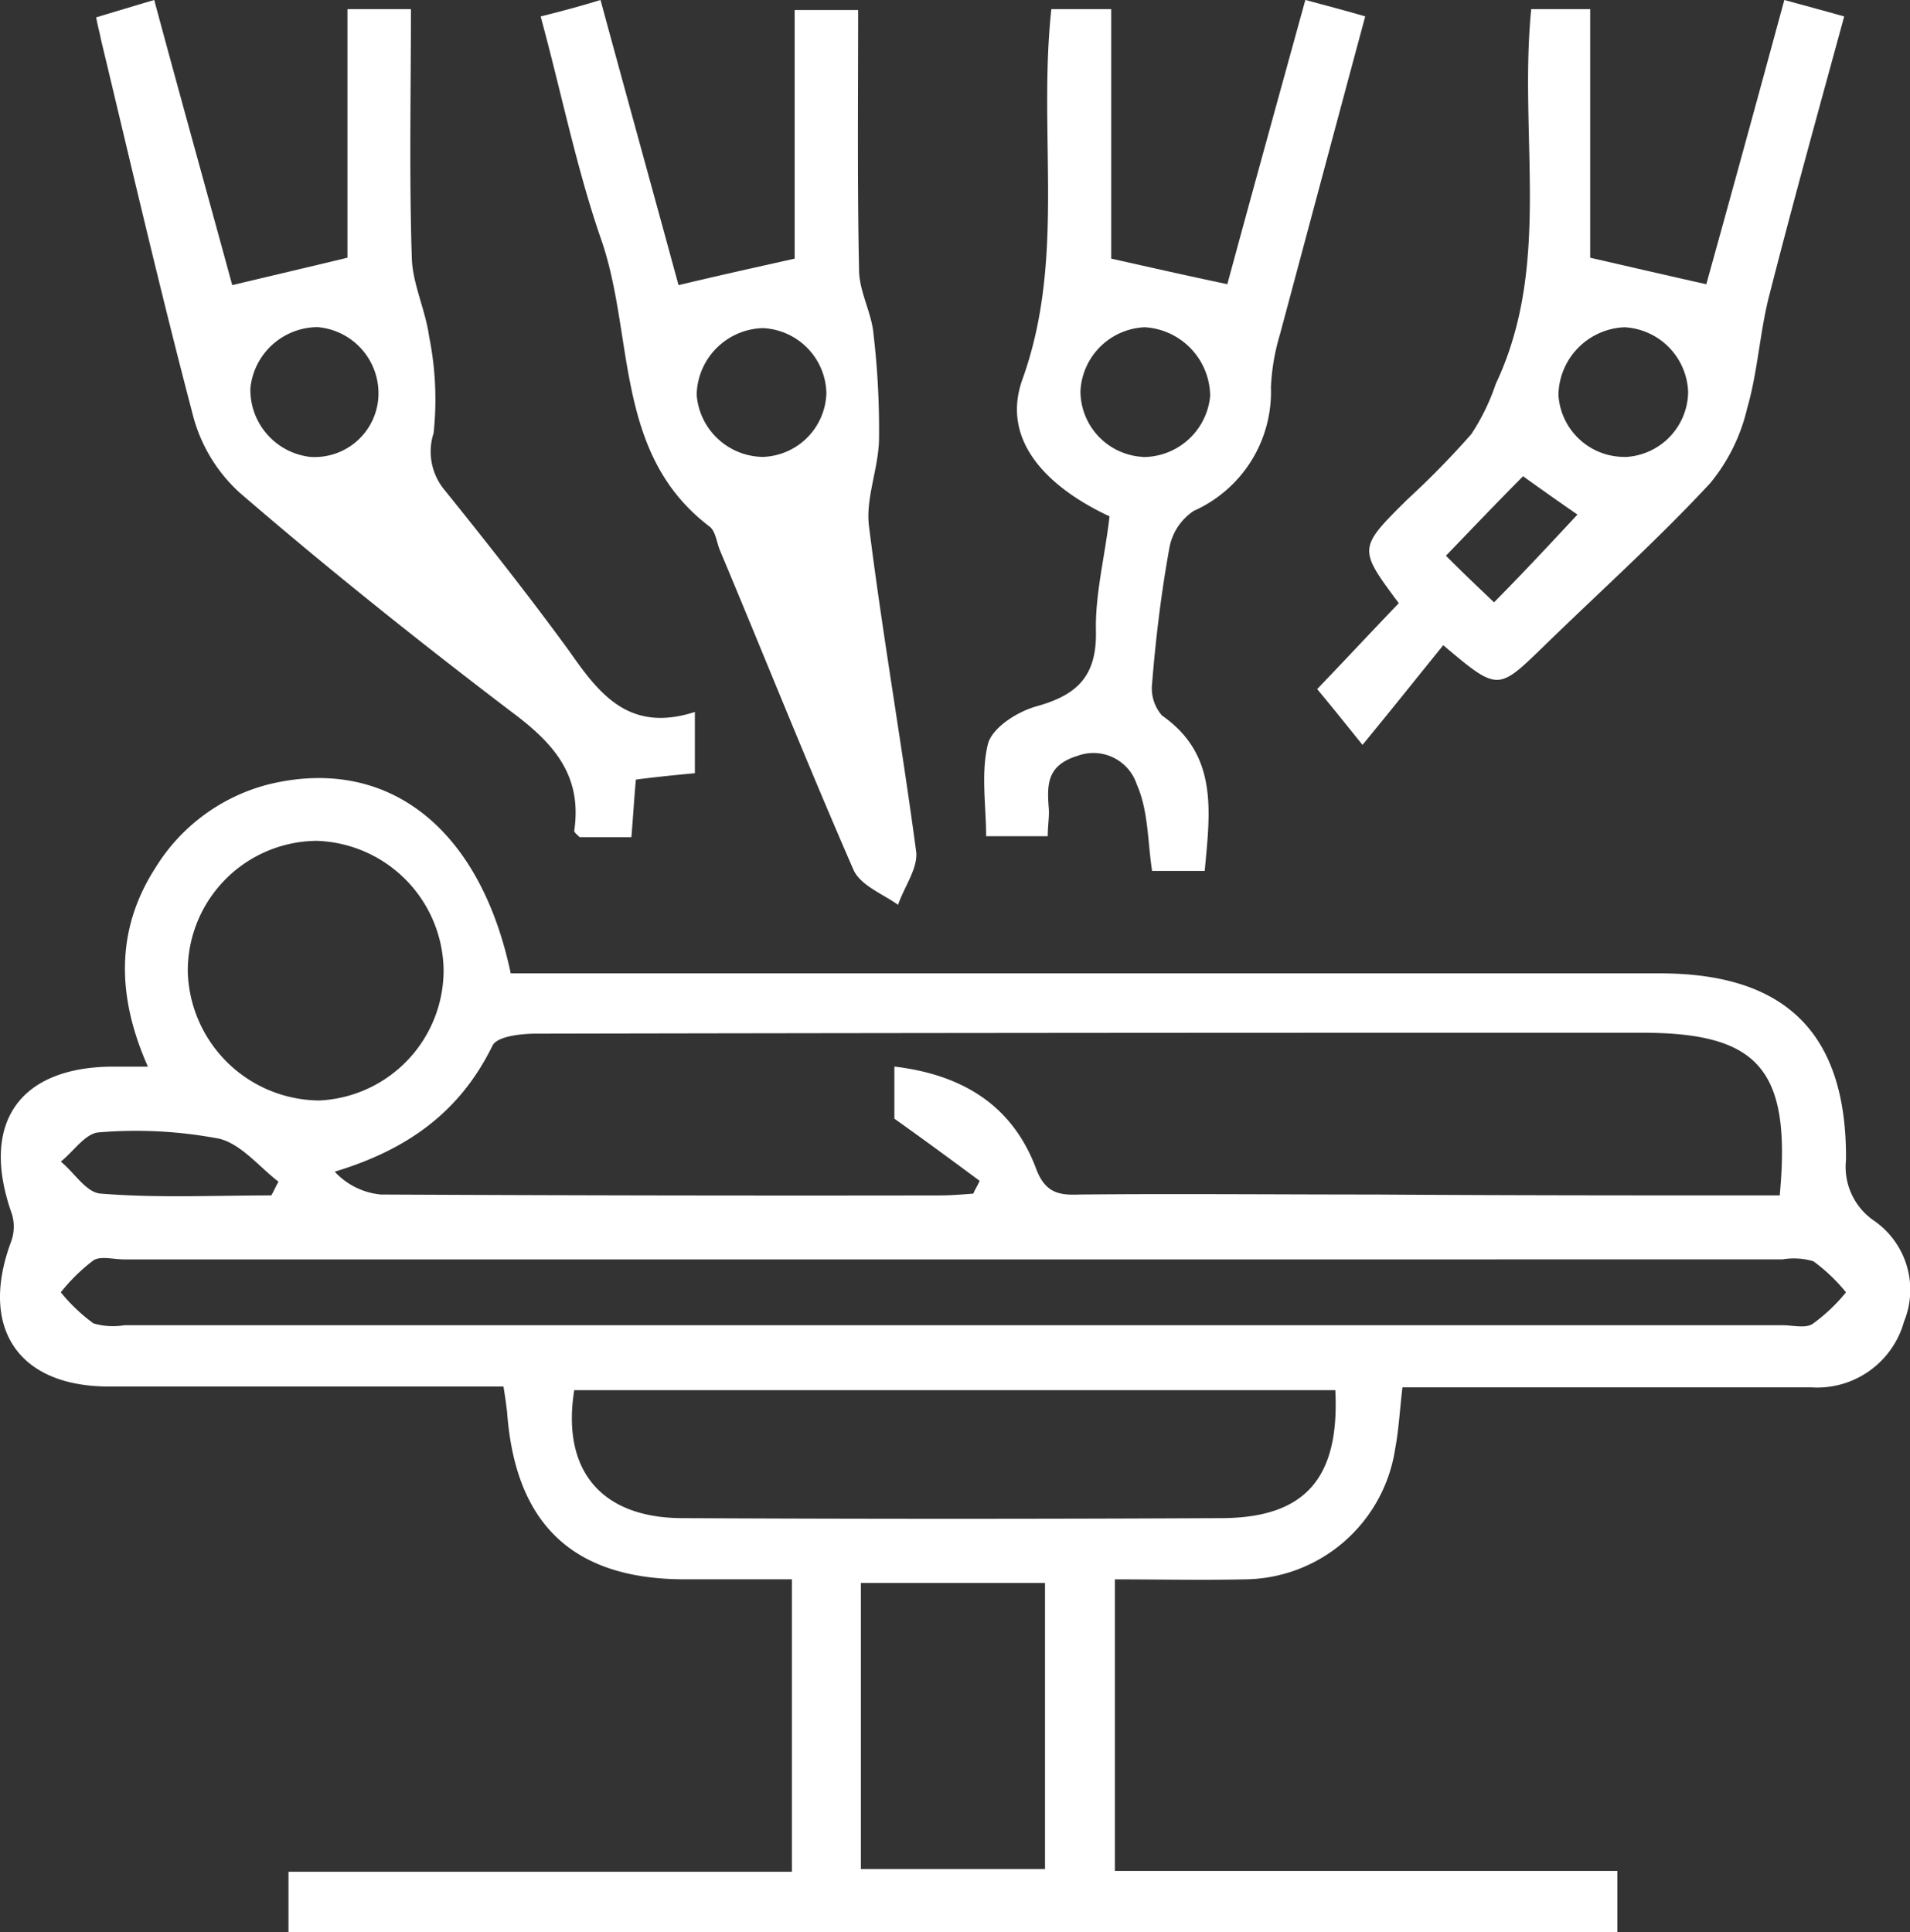 <svg id="Group_1564" data-name="Group 1564" xmlns="http://www.w3.org/2000/svg" viewBox="0 0 127.07 128.551">
  <rect x="0" y="0" width="127.07" height="128.551" fill="#333333" stroke="none"/>
  <defs>
    <style>
      .cls-1 {
        fill: #fff;
      }
    </style>
  </defs>
  <path id="Path_2403" data-name="Path 2403" class="cls-1" d="M33.975,98.125h76.462c8.388,0,12.432,4.013,12.372,12.405a4.336,4.336,0,0,0,1.81,4.013,5.594,5.594,0,0,1,2.052,6.75,6,6,0,0,1-6.156,4.378H93.3c-.181,1.52-.241,2.8-.483,4.074a10.216,10.216,0,0,1-10.078,8.7c-2.776.061-5.612,0-8.57,0v19.4H107.6v4.074H19.19V157.9H52.683V138.442H45.562c-7.423,0-11.285-3.649-11.828-11.128-.06-.486-.121-.973-.241-1.7H7.241c-6.035,0-8.63-3.892-6.518-9.608a2.887,2.887,0,0,0,.06-1.885c-2.112-5.959.422-9.729,6.638-9.79H9.836c-2.052-4.622-2.173-9.061.483-13.2a12.468,12.468,0,0,1,7.6-5.594C25.768,83.653,31.923,88.4,33.975,98.125ZM118.4,112.9c.785-8.392-1.388-10.824-9.173-10.824H96.859q-30.6,0-61.194.061c-1.026,0-2.595.182-2.9.791-2.173,4.439-5.673,6.932-10.5,8.392a4.784,4.784,0,0,0,3.078,1.52q18.557.091,37.114.061c.785,0,1.509-.061,2.293-.122.121-.3.3-.547.422-.851-1.81-1.338-3.621-2.676-5.673-4.135v-3.466c4.587.547,7.845,2.615,9.414,6.75.6,1.642,1.509,1.824,2.9,1.763,6.518-.061,13.035,0,19.613,0C100.359,112.9,109.29,112.9,118.4,112.9Zm-54.978,4.257H8.267c-.724,0-1.569-.243-2.052.061a11.983,11.983,0,0,0-2.173,2.128,11.6,11.6,0,0,0,2.173,2.068,4.586,4.586,0,0,0,2.052.122H118.584c.724,0,1.569.243,2.052-.122a11.6,11.6,0,0,0,2.173-2.068,11.6,11.6,0,0,0-2.173-2.068,4.585,4.585,0,0,0-2.052-.122Zm25.407,8.7H38.2c-.845,5.29,1.75,8.452,7.061,8.513,12.07.061,24.079.061,36.149,0C86.841,134.307,89.134,131.692,88.832,125.854ZM29.509,97.882a8.722,8.722,0,0,0-8.449-8.574,8.649,8.649,0,0,0-8.57,8.7,8.818,8.818,0,0,0,8.751,8.574A8.674,8.674,0,0,0,29.509,97.882Zm40.011,59.836V138.685H57.27v19.033ZM18.043,112.9c.181-.3.3-.608.483-.912-1.267-.973-2.474-2.493-3.923-2.858a29.561,29.561,0,0,0-8.026-.426c-.905.061-1.69,1.277-2.535,1.946.905.73,1.69,2.068,2.655,2.128C10.439,113.084,14.241,112.9,18.043,112.9Z" transform="translate(0.003 -33.363)"/>
  <path id="Path_2404" data-name="Path 2404" class="cls-1" d="M50.43,47.37v4.074c-1.267.122-2.535.243-3.923.426-.121,1.277-.181,2.432-.3,3.831h-3.44c-.121-.122-.362-.3-.362-.426.543-3.709-1.388-5.838-4.164-7.905-6.156-4.682-12.251-9.547-18.1-14.594A10.536,10.536,0,0,1,17,27.486c-2.173-8.27-4.1-16.6-6.1-24.932-.06-.365-.181-.73-.3-1.4C11.807.791,13.014.426,14.462,0c1.75,6.507,3.5,12.77,5.19,18.972,2.535-.608,4.888-1.155,7.664-1.824V.608h4.224c0,5.534-.121,11.067.06,16.6.06,1.7.905,3.405,1.147,5.169a21.143,21.143,0,0,1,.3,6.446,3.985,3.985,0,0,0,.724,3.77c2.836,3.527,5.673,7.115,8.328,10.763C44.094,46.215,46.085,48.769,50.43,47.37ZM24.842,30.4a4.248,4.248,0,0,0,4.526-3.892,4.42,4.42,0,0,0-4.043-4.743,4.516,4.516,0,0,0-4.466,4.074A4.494,4.494,0,0,0,24.842,30.4Z" transform="translate(-4.201 0)"/>
  <path id="Path_2405" data-name="Path 2405" class="cls-1" d="M59.6,1.095C61.048.73,62.195.426,63.583,0c1.75,6.446,3.5,12.77,5.19,18.972,2.535-.608,5.009-1.155,7.725-1.763V.669h4.224c0,5.777-.06,11.493.06,17.27,0,1.459.845,2.858.966,4.317a54.676,54.676,0,0,1,.362,7.054c-.06,1.946-.905,3.892-.664,5.716.905,7.236,2.173,14.412,3.138,21.648.121,1.095-.785,2.311-1.207,3.527-1.026-.73-2.474-1.277-2.957-2.311-3.078-7.054-5.914-14.169-8.871-21.222-.241-.547-.3-1.338-.724-1.642-6.4-4.865-4.949-12.77-7.242-19.216C61.954,11.067,60.988,6.2,59.6,1.095ZM78.61,26.148a4.431,4.431,0,0,0-4.224-4.317A4.529,4.529,0,0,0,69.98,26.27,4.477,4.477,0,0,0,74.385,30.4,4.376,4.376,0,0,0,78.61,26.148Z" transform="translate(-23.631 0)"/>
  <path id="Path_2406" data-name="Path 2406" class="cls-1" d="M159.442.608h3.923v16.54c2.655.608,5.009,1.155,7.725,1.763,1.69-6.081,3.44-12.466,5.19-18.912,1.328.365,2.474.669,3.983,1.095-1.69,6.2-3.38,12.283-4.949,18.425-.664,2.493-.785,5.169-1.509,7.662a12.1,12.1,0,0,1-2.474,4.986c-3.5,3.77-7.3,7.175-10.983,10.763-3.138,3.04-3.078,3.1-6.759,0-1.629,2.007-3.319,4.135-5.371,6.628-1.328-1.642-2.052-2.554-3.017-3.709,1.81-1.885,3.621-3.831,5.431-5.716-2.716-3.649-2.716-3.649.6-6.932a56.755,56.755,0,0,0,4.224-4.317,14.314,14.314,0,0,0,1.629-3.345C160.83,17.635,158.6,9.121,159.442.608Zm6.216,29.8a4.388,4.388,0,0,0,4.224-4.317,4.476,4.476,0,0,0-4.224-4.317,4.583,4.583,0,0,0-4.405,4.5A4.39,4.39,0,0,0,165.658,30.4Zm-3.138,3.831q-1.72-1.186-3.621-2.554c-1.629,1.642-3.259,3.345-5.13,5.29,1.026,1.034,2.112,2.068,3.2,3.1C158.9,38.127,160.649,36.242,162.52,34.236Z" transform="translate(-57.572 0)"/>
  <path id="Path_2407" data-name="Path 2407" class="cls-1" d="M112.959.608h3.983v16.6c2.716.608,5.13,1.155,7.725,1.7,1.629-6.02,3.38-12.344,5.19-18.912,1.328.365,2.535.669,3.983,1.095-1.931,7.175-3.8,14.169-5.673,21.162a14.4,14.4,0,0,0-.6,3.527,8.661,8.661,0,0,1-5.13,8.209,3.752,3.752,0,0,0-1.629,2.493c-.543,2.98-.905,6.02-1.147,9a2.75,2.75,0,0,0,.664,2.128c3.742,2.615,3.2,6.385,2.836,10.338h-3.5c-.3-1.946-.241-4.013-1.026-5.777a3.033,3.033,0,0,0-3.923-1.885c-1.992.608-2.052,1.824-1.931,3.405.06.608-.06,1.155-.06,1.946h-4.1c0-2.007-.362-4.2.121-6.142.3-1.095,1.931-2.128,3.2-2.493,2.655-.73,4.043-1.946,3.983-4.986-.06-2.493.6-4.986.905-7.662-3.923-1.824-7.3-4.926-5.793-9.121C113.925,17.209,112.054,9,112.959.608Zm6.1,29.8a4.478,4.478,0,0,0,4.466-4.074,4.627,4.627,0,0,0-4.345-4.561,4.474,4.474,0,0,0-4.285,4.257A4.391,4.391,0,0,0,119.055,30.4Z" transform="translate(-43.014 0)"/>
</svg>
